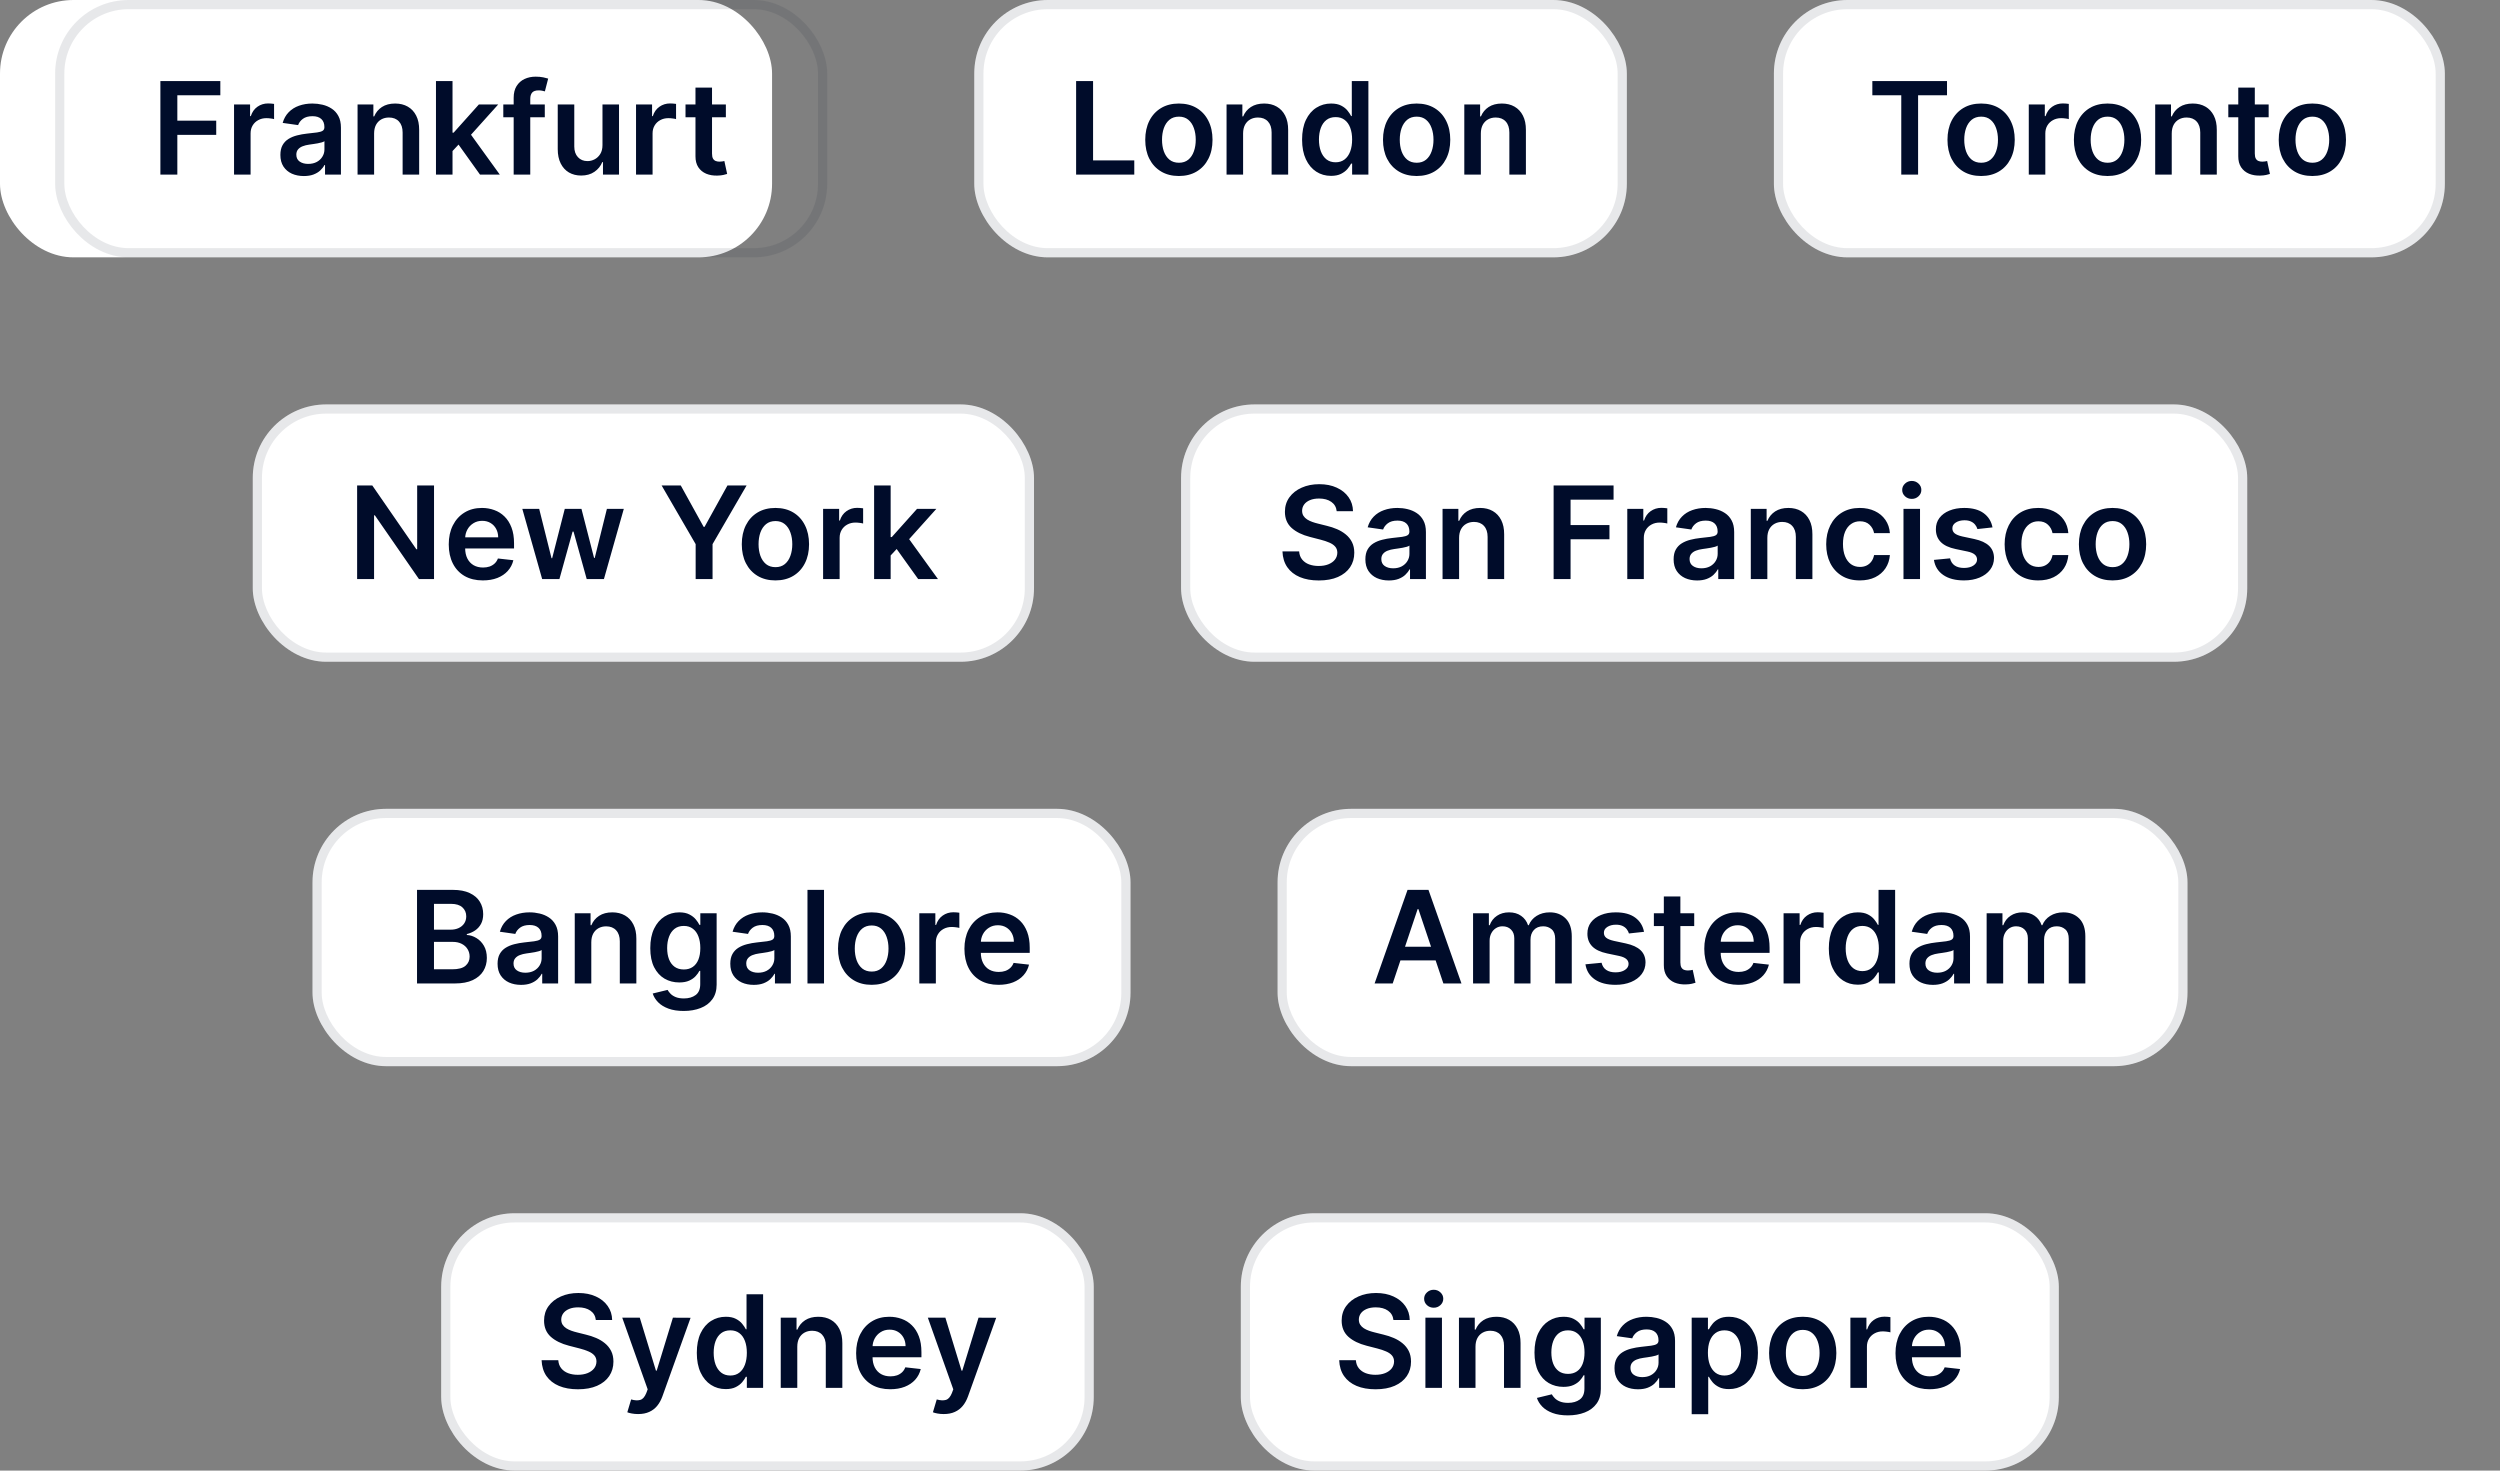 <?xml version="1.0" encoding="utf-8"?>
<svg xmlns="http://www.w3.org/2000/svg" fill="none" height="160" viewBox="0 0 272 160" width="272">
<rect x="0" y="0" width="272" height="160" fill="#808080" stroke="none"/>
<rect fill="white" height="28" rx="8" width="84" x="../other/6-4"/>
<path d="M17.45 19V8.818H23.972V10.364H19.294V13.129H23.525V14.675H19.294V19H17.45ZM25.464 19V11.364H27.209V12.636H27.288C27.428 12.195 27.666 11.856 28.004 11.617C28.346 11.375 28.735 11.254 29.173 11.254C29.272 11.254 29.383 11.259 29.506 11.269C29.632 11.276 29.736 11.287 29.819 11.304V12.96C29.743 12.933 29.622 12.91 29.456 12.89C29.294 12.867 29.136 12.855 28.984 12.855C28.655 12.855 28.361 12.926 28.099 13.069C27.84 13.208 27.636 13.402 27.487 13.651C27.338 13.899 27.264 14.186 27.264 14.511V19H25.464ZM33.062 19.154C32.578 19.154 32.142 19.068 31.754 18.896C31.37 18.72 31.065 18.461 30.839 18.12C30.617 17.779 30.506 17.358 30.506 16.857C30.506 16.426 30.586 16.07 30.745 15.788C30.904 15.507 31.121 15.281 31.396 15.112C31.671 14.943 31.981 14.816 32.326 14.729C32.674 14.64 33.033 14.575 33.405 14.536C33.852 14.489 34.215 14.448 34.493 14.411C34.772 14.371 34.974 14.312 35.1 14.232C35.229 14.149 35.294 14.022 35.294 13.849V13.82C35.294 13.445 35.183 13.155 34.961 12.95C34.739 12.744 34.419 12.641 34.001 12.641C33.56 12.641 33.211 12.738 32.952 12.93C32.697 13.122 32.525 13.349 32.435 13.611L30.755 13.372C30.887 12.908 31.106 12.52 31.411 12.209C31.716 11.894 32.089 11.659 32.53 11.503C32.971 11.344 33.458 11.264 33.991 11.264C34.359 11.264 34.725 11.307 35.09 11.393C35.455 11.48 35.788 11.622 36.089 11.821C36.391 12.017 36.633 12.283 36.815 12.621C37.001 12.96 37.094 13.382 37.094 13.889V19H35.364V17.951H35.304C35.194 18.163 35.04 18.362 34.841 18.548C34.646 18.73 34.399 18.877 34.101 18.99C33.806 19.099 33.459 19.154 33.062 19.154ZM33.529 17.832C33.89 17.832 34.203 17.76 34.469 17.618C34.734 17.472 34.938 17.28 35.08 17.041C35.226 16.803 35.299 16.542 35.299 16.261V15.361C35.242 15.407 35.146 15.45 35.011 15.49C34.878 15.53 34.729 15.565 34.563 15.595C34.397 15.624 34.233 15.651 34.071 15.674C33.908 15.697 33.768 15.717 33.648 15.734C33.38 15.77 33.139 15.83 32.927 15.913C32.715 15.995 32.548 16.111 32.425 16.261C32.303 16.407 32.241 16.595 32.241 16.827C32.241 17.159 32.362 17.409 32.604 17.578C32.846 17.747 33.154 17.832 33.529 17.832ZM40.703 14.526V19H38.903V11.364H40.623V12.661H40.713C40.889 12.234 41.169 11.894 41.553 11.642C41.941 11.39 42.42 11.264 42.99 11.264C43.517 11.264 43.976 11.377 44.367 11.602C44.761 11.828 45.066 12.154 45.282 12.582C45.501 13.009 45.608 13.528 45.605 14.138V19H43.805V14.416C43.805 13.906 43.673 13.506 43.407 13.218C43.146 12.93 42.783 12.786 42.319 12.786C42.004 12.786 41.724 12.855 41.478 12.994C41.237 13.13 41.046 13.327 40.907 13.586C40.771 13.845 40.703 14.158 40.703 14.526ZM49.075 16.604L49.07 14.431H49.358L52.103 11.364H54.206L50.83 15.122H50.457L49.075 16.604ZM47.434 19V8.818H49.234V19H47.434ZM52.227 19L49.741 15.525L50.954 14.257L54.38 19H52.227ZM59.273 11.364V12.756H54.759V11.364H59.273ZM55.887 19V10.643C55.887 10.129 55.993 9.701 56.206 9.36C56.421 9.019 56.709 8.763 57.071 8.594C57.432 8.425 57.833 8.341 58.274 8.341C58.585 8.341 58.862 8.366 59.104 8.415C59.346 8.465 59.525 8.51 59.641 8.55L59.283 9.942C59.207 9.919 59.111 9.895 58.995 9.872C58.879 9.846 58.749 9.832 58.607 9.832C58.272 9.832 58.035 9.914 57.896 10.076C57.76 10.235 57.692 10.464 57.692 10.762V19H55.887ZM65.55 15.788V11.364H67.349V19H65.604V17.643H65.525C65.353 18.07 65.069 18.42 64.675 18.692C64.284 18.963 63.801 19.099 63.228 19.099C62.727 19.099 62.285 18.988 61.901 18.766C61.519 18.541 61.221 18.215 61.006 17.787C60.79 17.356 60.682 16.836 60.682 16.226V11.364H62.482V15.947C62.482 16.431 62.615 16.816 62.88 17.101C63.145 17.386 63.493 17.528 63.924 17.528C64.189 17.528 64.446 17.464 64.695 17.334C64.943 17.205 65.147 17.013 65.306 16.758C65.469 16.499 65.55 16.176 65.55 15.788ZM69.2 19V11.364H70.945V12.636H71.025C71.164 12.195 71.403 11.856 71.741 11.617C72.082 11.375 72.471 11.254 72.909 11.254C73.008 11.254 73.119 11.259 73.242 11.269C73.368 11.276 73.472 11.287 73.555 11.304V12.96C73.479 12.933 73.358 12.91 73.192 12.89C73.03 12.867 72.873 12.855 72.72 12.855C72.392 12.855 72.097 12.926 71.835 13.069C71.576 13.208 71.373 13.402 71.224 13.651C71.074 13.899 71 14.186 71 14.511V19H69.2ZM78.974 11.364V12.756H74.584V11.364H78.974ZM75.668 9.534H77.468V16.703C77.468 16.945 77.504 17.131 77.577 17.26C77.653 17.386 77.753 17.472 77.876 17.518C77.998 17.565 78.134 17.588 78.283 17.588C78.396 17.588 78.499 17.58 78.591 17.563C78.688 17.547 78.76 17.532 78.81 17.518L79.114 18.925C79.017 18.959 78.88 18.995 78.701 19.035C78.525 19.075 78.31 19.098 78.055 19.104C77.604 19.118 77.198 19.05 76.837 18.901C76.475 18.748 76.189 18.513 75.976 18.195C75.768 17.876 75.665 17.479 75.668 17.001V9.534Z" fill="#000C2A"/>
<rect height="27" rx="7.5" stroke="#11192E" stroke-opacity="0.1" width="83" x="6.5" y="0.5"/>
<rect fill="white" height="28" rx="8" width="71" x="106"/>
<path d="M117.081 19V8.818H118.926V17.454H123.41V19H117.081ZM128.263 19.149C127.517 19.149 126.87 18.985 126.324 18.657C125.777 18.329 125.352 17.87 125.051 17.28C124.753 16.69 124.603 16 124.603 15.212C124.603 14.423 124.753 13.732 125.051 13.139C125.352 12.545 125.777 12.085 126.324 11.756C126.87 11.428 127.517 11.264 128.263 11.264C129.008 11.264 129.655 11.428 130.201 11.756C130.748 12.085 131.171 12.545 131.469 13.139C131.771 13.732 131.922 14.423 131.922 15.212C131.922 16 131.771 16.69 131.469 17.28C131.171 17.87 130.748 18.329 130.201 18.657C129.655 18.985 129.008 19.149 128.263 19.149ZM128.272 17.707C128.677 17.707 129.015 17.596 129.287 17.374C129.558 17.149 129.761 16.847 129.893 16.47C130.029 16.092 130.097 15.671 130.097 15.207C130.097 14.739 130.029 14.317 129.893 13.939C129.761 13.558 129.558 13.255 129.287 13.029C129.015 12.804 128.677 12.691 128.272 12.691C127.858 12.691 127.513 12.804 127.238 13.029C126.967 13.255 126.763 13.558 126.627 13.939C126.494 14.317 126.428 14.739 126.428 15.207C126.428 15.671 126.494 16.092 126.627 16.47C126.763 16.847 126.967 17.149 127.238 17.374C127.513 17.596 127.858 17.707 128.272 17.707ZM135.249 14.526V19H133.449V11.364H135.169V12.661H135.259C135.434 12.234 135.715 11.894 136.099 11.642C136.487 11.39 136.966 11.264 137.536 11.264C138.063 11.264 138.522 11.377 138.913 11.602C139.307 11.828 139.612 12.154 139.828 12.582C140.046 13.009 140.154 13.528 140.151 14.138V19H138.351V14.416C138.351 13.906 138.219 13.506 137.953 13.218C137.692 12.93 137.329 12.786 136.865 12.786C136.55 12.786 136.27 12.855 136.024 12.994C135.782 13.13 135.592 13.327 135.453 13.586C135.317 13.845 135.249 14.158 135.249 14.526ZM144.814 19.134C144.214 19.134 143.677 18.98 143.203 18.672C142.729 18.364 142.355 17.916 142.08 17.329C141.805 16.743 141.667 16.03 141.667 15.192C141.667 14.343 141.806 13.627 142.085 13.044C142.367 12.457 142.746 12.015 143.223 11.717C143.701 11.415 144.233 11.264 144.819 11.264C145.267 11.264 145.634 11.34 145.923 11.493C146.211 11.642 146.44 11.823 146.609 12.035C146.778 12.244 146.909 12.441 147.002 12.626H147.076V8.818H148.881V19H147.111V17.797H147.002C146.909 17.983 146.775 18.18 146.599 18.389C146.423 18.594 146.191 18.77 145.903 18.916C145.615 19.061 145.252 19.134 144.814 19.134ZM145.316 17.658C145.697 17.658 146.022 17.555 146.291 17.349C146.559 17.141 146.763 16.851 146.902 16.479C147.041 16.108 147.111 15.676 147.111 15.182C147.111 14.688 147.041 14.259 146.902 13.894C146.766 13.53 146.564 13.246 146.296 13.044C146.031 12.842 145.704 12.741 145.316 12.741C144.915 12.741 144.581 12.845 144.312 13.054C144.044 13.263 143.841 13.551 143.706 13.919C143.57 14.287 143.502 14.708 143.502 15.182C143.502 15.659 143.57 16.085 143.706 16.459C143.845 16.831 144.049 17.124 144.317 17.34C144.589 17.552 144.922 17.658 145.316 17.658ZM154.13 19.149C153.384 19.149 152.738 18.985 152.191 18.657C151.644 18.329 151.22 17.87 150.918 17.28C150.62 16.69 150.471 16 150.471 15.212C150.471 14.423 150.62 13.732 150.918 13.139C151.22 12.545 151.644 12.085 152.191 11.756C152.738 11.428 153.384 11.264 154.13 11.264C154.875 11.264 155.522 11.428 156.069 11.756C156.616 12.085 157.038 12.545 157.336 13.139C157.638 13.732 157.789 14.423 157.789 15.212C157.789 16 157.638 16.69 157.336 17.28C157.038 17.87 156.616 18.329 156.069 18.657C155.522 18.985 154.875 19.149 154.13 19.149ZM154.14 17.707C154.544 17.707 154.882 17.596 155.154 17.374C155.426 17.149 155.628 16.847 155.76 16.47C155.896 16.092 155.964 15.671 155.964 15.207C155.964 14.739 155.896 14.317 155.76 13.939C155.628 13.558 155.426 13.255 155.154 13.029C154.882 12.804 154.544 12.691 154.14 12.691C153.725 12.691 153.381 12.804 153.106 13.029C152.834 13.255 152.63 13.558 152.494 13.939C152.361 14.317 152.295 14.739 152.295 15.207C152.295 15.671 152.361 16.092 152.494 16.47C152.63 16.847 152.834 17.149 153.106 17.374C153.381 17.596 153.725 17.707 154.14 17.707ZM161.116 14.526V19H159.316V11.364H161.036V12.661H161.126C161.302 12.234 161.582 11.894 161.966 11.642C162.354 11.39 162.833 11.264 163.403 11.264C163.93 11.264 164.389 11.377 164.78 11.602C165.175 11.828 165.479 12.154 165.695 12.582C165.914 13.009 166.021 13.528 166.018 14.138V19H164.218V14.416C164.218 13.906 164.086 13.506 163.821 13.218C163.559 12.93 163.196 12.786 162.732 12.786C162.417 12.786 162.137 12.855 161.892 12.994C161.65 13.13 161.459 13.327 161.32 13.586C161.184 13.845 161.116 14.158 161.116 14.526Z" fill="#000C2A"/>
<rect height="27" rx="7.5" stroke="#11192E" stroke-opacity="0.1" width="70" x="106.5" y="0.5"/>
<rect fill="white" height="28" rx="8" width="73" x="193"/>
<path d="M203.711 10.364V8.818H211.835V10.364H208.688V19H206.858V10.364H203.711ZM215.545 19.149C214.799 19.149 214.153 18.985 213.606 18.657C213.059 18.329 212.635 17.87 212.333 17.28C212.035 16.69 211.886 16 211.886 15.212C211.886 14.423 212.035 13.732 212.333 13.139C212.635 12.545 213.059 12.085 213.606 11.756C214.153 11.428 214.799 11.264 215.545 11.264C216.29 11.264 216.937 11.428 217.484 11.756C218.031 12.085 218.453 12.545 218.751 13.139C219.053 13.732 219.204 14.423 219.204 15.212C219.204 16 219.053 16.69 218.751 17.28C218.453 17.87 218.031 18.329 217.484 18.657C216.937 18.985 216.29 19.149 215.545 19.149ZM215.555 17.707C215.959 17.707 216.297 17.596 216.569 17.374C216.841 17.149 217.043 16.847 217.175 16.47C217.311 16.092 217.379 15.671 217.379 15.207C217.379 14.739 217.311 14.317 217.175 13.939C217.043 13.558 216.841 13.255 216.569 13.029C216.297 12.804 215.959 12.691 215.555 12.691C215.14 12.691 214.796 12.804 214.521 13.029C214.249 13.255 214.045 13.558 213.909 13.939C213.777 14.317 213.71 14.739 213.71 15.207C213.71 15.671 213.777 16.092 213.909 16.47C214.045 16.847 214.249 17.149 214.521 17.374C214.796 17.596 215.14 17.707 215.555 17.707ZM220.731 19V11.364H222.476V12.636H222.556C222.695 12.195 222.934 11.856 223.272 11.617C223.613 11.375 224.003 11.254 224.44 11.254C224.54 11.254 224.651 11.259 224.773 11.269C224.899 11.276 225.004 11.287 225.086 11.304V12.96C225.01 12.933 224.889 12.91 224.724 12.89C224.561 12.867 224.404 12.855 224.251 12.855C223.923 12.855 223.628 12.926 223.366 13.069C223.108 13.208 222.904 13.402 222.755 13.651C222.606 13.899 222.531 14.186 222.531 14.511V19H220.731ZM229.299 19.149C228.553 19.149 227.907 18.985 227.36 18.657C226.813 18.329 226.389 17.87 226.087 17.28C225.789 16.69 225.64 16 225.64 15.212C225.64 14.423 225.789 13.732 226.087 13.139C226.389 12.545 226.813 12.085 227.36 11.756C227.907 11.428 228.553 11.264 229.299 11.264C230.044 11.264 230.691 11.428 231.238 11.756C231.784 12.085 232.207 12.545 232.505 13.139C232.807 13.732 232.958 14.423 232.958 15.212C232.958 16 232.807 16.69 232.505 17.28C232.207 17.87 231.784 18.329 231.238 18.657C230.691 18.985 230.044 19.149 229.299 19.149ZM229.309 17.707C229.713 17.707 230.051 17.596 230.323 17.374C230.595 17.149 230.797 16.847 230.929 16.47C231.065 16.092 231.133 15.671 231.133 15.207C231.133 14.739 231.065 14.317 230.929 13.939C230.797 13.558 230.595 13.255 230.323 13.029C230.051 12.804 229.713 12.691 229.309 12.691C228.894 12.691 228.55 12.804 228.275 13.029C228.003 13.255 227.799 13.558 227.663 13.939C227.53 14.317 227.464 14.739 227.464 15.207C227.464 15.671 227.53 16.092 227.663 16.47C227.799 16.847 228.003 17.149 228.275 17.374C228.55 17.596 228.894 17.707 229.309 17.707ZM236.285 14.526V19H234.485V11.364H236.205V12.661H236.295C236.471 12.234 236.751 11.894 237.135 11.642C237.523 11.39 238.002 11.264 238.572 11.264C239.099 11.264 239.558 11.377 239.949 11.602C240.343 11.828 240.648 12.154 240.864 12.582C241.083 13.009 241.19 13.528 241.187 14.138V19H239.387V14.416C239.387 13.906 239.255 13.506 238.99 13.218C238.728 12.93 238.365 12.786 237.901 12.786C237.586 12.786 237.306 12.855 237.061 12.994C236.819 13.13 236.628 13.327 236.489 13.586C236.353 13.845 236.285 14.158 236.285 14.526ZM246.83 11.364V12.756H242.44V11.364H246.83ZM243.524 9.534H245.323V16.703C245.323 16.945 245.36 17.131 245.433 17.26C245.509 17.386 245.608 17.472 245.731 17.518C245.854 17.565 245.99 17.588 246.139 17.588C246.251 17.588 246.354 17.58 246.447 17.563C246.543 17.547 246.616 17.532 246.666 17.518L246.969 18.925C246.873 18.959 246.735 18.995 246.556 19.035C246.381 19.075 246.165 19.098 245.91 19.104C245.459 19.118 245.053 19.05 244.692 18.901C244.331 18.748 244.044 18.513 243.832 18.195C243.623 17.876 243.52 17.479 243.524 17.001V9.534ZM251.584 19.149C250.838 19.149 250.192 18.985 249.645 18.657C249.098 18.329 248.674 17.87 248.372 17.28C248.074 16.69 247.925 16 247.925 15.212C247.925 14.423 248.074 13.732 248.372 13.139C248.674 12.545 249.098 12.085 249.645 11.756C250.192 11.428 250.838 11.264 251.584 11.264C252.33 11.264 252.976 11.428 253.523 11.756C254.07 12.085 254.492 12.545 254.79 13.139C255.092 13.732 255.243 14.423 255.243 15.212C255.243 16 255.092 16.69 254.79 17.28C254.492 17.87 254.07 18.329 253.523 18.657C252.976 18.985 252.33 19.149 251.584 19.149ZM251.594 17.707C251.998 17.707 252.336 17.596 252.608 17.374C252.88 17.149 253.082 16.847 253.214 16.47C253.35 16.092 253.418 15.671 253.418 15.207C253.418 14.739 253.35 14.317 253.214 13.939C253.082 13.558 252.88 13.255 252.608 13.029C252.336 12.804 251.998 12.691 251.594 12.691C251.179 12.691 250.835 12.804 250.56 13.029C250.288 13.255 250.084 13.558 249.948 13.939C249.816 14.317 249.749 14.739 249.749 15.207C249.749 15.671 249.816 16.092 249.948 16.47C250.084 16.847 250.288 17.149 250.56 17.374C250.835 17.596 251.179 17.707 251.594 17.707Z" fill="#000C2A"/>
<rect height="27" rx="7.5" stroke="#11192E" stroke-opacity="0.1" width="72" x="193.5" y="0.5"/>
<rect fill="white" height="28" rx="8" width="85" x="27.5" y="44"/>
<path d="M47.222 52.818V63H45.581L40.784 56.065H40.699V63H38.855V52.818H40.505L45.298 59.758H45.388V52.818H47.222ZM52.533 63.149C51.767 63.149 51.106 62.99 50.549 62.672C49.996 62.35 49.57 61.896 49.272 61.31C48.973 60.72 48.824 60.025 48.824 59.227C48.824 58.441 48.973 57.752 49.272 57.158C49.573 56.562 49.994 56.098 50.534 55.766C51.075 55.432 51.709 55.264 52.438 55.264C52.909 55.264 53.353 55.34 53.771 55.493C54.192 55.642 54.563 55.874 54.885 56.189C55.209 56.504 55.465 56.905 55.65 57.392C55.836 57.876 55.928 58.453 55.928 59.122V59.674H49.669V58.461H54.203C54.2 58.116 54.126 57.81 53.98 57.541C53.834 57.269 53.63 57.056 53.368 56.9C53.11 56.744 52.808 56.666 52.463 56.666C52.095 56.666 51.772 56.756 51.494 56.935C51.215 57.11 50.998 57.342 50.843 57.631C50.69 57.916 50.612 58.229 50.609 58.57V59.629C50.609 60.073 50.69 60.455 50.852 60.773C51.015 61.088 51.242 61.33 51.534 61.499C51.825 61.664 52.167 61.747 52.558 61.747C52.82 61.747 53.057 61.711 53.269 61.638C53.481 61.562 53.665 61.45 53.821 61.305C53.976 61.159 54.094 60.978 54.174 60.763L55.854 60.952C55.748 61.396 55.546 61.784 55.247 62.115C54.952 62.443 54.575 62.698 54.114 62.881C53.653 63.06 53.126 63.149 52.533 63.149ZM58.986 63L56.828 55.364H58.663L60.005 60.733H60.075L61.447 55.364H63.262L64.634 60.703H64.708L66.031 55.364H67.87L65.708 63H63.833L62.401 57.84H62.297L60.865 63H58.986ZM71.983 52.818H74.066L76.557 57.322H76.656L79.147 52.818H81.23L77.526 59.202V63H75.687V59.202L71.983 52.818ZM84.366 63.149C83.62 63.149 82.974 62.985 82.427 62.657C81.88 62.329 81.456 61.87 81.154 61.28C80.856 60.69 80.707 60.001 80.707 59.212C80.707 58.423 80.856 57.732 81.154 57.139C81.456 56.545 81.88 56.084 82.427 55.756C82.974 55.428 83.62 55.264 84.366 55.264C85.112 55.264 85.758 55.428 86.305 55.756C86.852 56.084 87.274 56.545 87.573 57.139C87.874 57.732 88.025 58.423 88.025 59.212C88.025 60.001 87.874 60.69 87.573 61.28C87.274 61.87 86.852 62.329 86.305 62.657C85.758 62.985 85.112 63.149 84.366 63.149ZM84.376 61.707C84.78 61.707 85.118 61.596 85.39 61.374C85.662 61.149 85.864 60.847 85.997 60.469C86.133 60.092 86.201 59.671 86.201 59.207C86.201 58.739 86.133 58.317 85.997 57.939C85.864 57.558 85.662 57.255 85.39 57.029C85.118 56.804 84.78 56.691 84.376 56.691C83.962 56.691 83.617 56.804 83.342 57.029C83.07 57.255 82.866 57.558 82.73 57.939C82.598 58.317 82.531 58.739 82.531 59.207C82.531 59.671 82.598 60.092 82.73 60.469C82.866 60.847 83.07 61.149 83.342 61.374C83.617 61.596 83.962 61.707 84.376 61.707ZM89.553 63V55.364H91.298V56.636H91.377C91.516 56.196 91.755 55.856 92.093 55.617C92.434 55.375 92.824 55.254 93.261 55.254C93.361 55.254 93.472 55.259 93.594 55.269C93.721 55.276 93.825 55.287 93.908 55.304V56.959C93.832 56.933 93.711 56.91 93.545 56.89C93.382 56.867 93.225 56.855 93.073 56.855C92.744 56.855 92.449 56.926 92.188 57.069C91.929 57.208 91.725 57.402 91.576 57.651C91.427 57.899 91.352 58.186 91.352 58.511V63H89.553ZM96.744 60.604L96.739 58.431H97.027L99.772 55.364H101.875L98.499 59.122H98.126L96.744 60.604ZM95.103 63V52.818H96.903V63H95.103ZM99.896 63L97.41 59.525L98.623 58.257L102.049 63H99.896Z" fill="#000C2A"/>
<rect height="27" rx="7.5" stroke="#11192E" stroke-opacity="0.1" width="84" x="28" y="44.5"/>
<rect fill="white" height="28" rx="8" width="116" x="128.5" y="44"/>
<path d="M145.432 55.617C145.386 55.183 145.19 54.845 144.846 54.603C144.504 54.361 144.06 54.24 143.513 54.24C143.129 54.24 142.799 54.298 142.524 54.414C142.249 54.53 142.038 54.688 141.892 54.886C141.747 55.085 141.672 55.312 141.669 55.568C141.669 55.78 141.717 55.964 141.813 56.119C141.912 56.275 142.047 56.408 142.216 56.517C142.385 56.623 142.572 56.713 142.777 56.785C142.983 56.858 143.19 56.92 143.399 56.969L144.353 57.208C144.738 57.298 145.107 57.419 145.462 57.571C145.82 57.724 146.14 57.916 146.422 58.148C146.707 58.38 146.932 58.66 147.098 58.988C147.263 59.316 147.346 59.7 147.346 60.141C147.346 60.738 147.194 61.263 146.889 61.717C146.584 62.168 146.143 62.521 145.566 62.776C144.993 63.028 144.299 63.154 143.483 63.154C142.691 63.154 142.003 63.032 141.42 62.786C140.84 62.541 140.386 62.183 140.058 61.712C139.733 61.242 139.557 60.668 139.531 59.992H141.346C141.372 60.347 141.481 60.642 141.674 60.877C141.866 61.112 142.116 61.288 142.424 61.404C142.736 61.52 143.084 61.578 143.468 61.578C143.869 61.578 144.221 61.519 144.522 61.399C144.827 61.276 145.066 61.108 145.238 60.892C145.411 60.673 145.498 60.418 145.502 60.126C145.498 59.861 145.421 59.642 145.268 59.47C145.116 59.294 144.902 59.149 144.627 59.033C144.355 58.913 144.037 58.807 143.672 58.715L142.514 58.416C141.675 58.201 141.012 57.874 140.525 57.437C140.041 56.996 139.799 56.411 139.799 55.682C139.799 55.082 139.962 54.557 140.287 54.106C140.615 53.655 141.06 53.305 141.624 53.057C142.187 52.805 142.825 52.679 143.538 52.679C144.261 52.679 144.894 52.805 145.437 53.057C145.984 53.305 146.413 53.652 146.725 54.096C147.036 54.537 147.197 55.044 147.207 55.617H145.432ZM151.108 63.154C150.625 63.154 150.189 63.068 149.801 62.896C149.416 62.72 149.112 62.461 148.886 62.12C148.664 61.779 148.553 61.358 148.553 60.857C148.553 60.426 148.633 60.07 148.792 59.788C148.951 59.507 149.168 59.281 149.443 59.112C149.718 58.943 150.028 58.816 150.373 58.729C150.721 58.64 151.08 58.575 151.452 58.535C151.899 58.489 152.262 58.448 152.54 58.411C152.819 58.371 153.021 58.312 153.147 58.232C153.276 58.149 153.341 58.022 153.341 57.849V57.82C153.341 57.445 153.23 57.155 153.008 56.95C152.786 56.744 152.466 56.641 152.048 56.641C151.607 56.641 151.258 56.737 150.999 56.93C150.744 57.122 150.572 57.349 150.482 57.611L148.802 57.372C148.934 56.908 149.153 56.52 149.458 56.209C149.763 55.894 150.136 55.659 150.577 55.503C151.017 55.344 151.505 55.264 152.038 55.264C152.406 55.264 152.772 55.307 153.137 55.394C153.501 55.48 153.835 55.622 154.136 55.821C154.438 56.017 154.68 56.283 154.862 56.621C155.048 56.959 155.14 57.382 155.14 57.889V63H153.41V61.951H153.351C153.241 62.163 153.087 62.362 152.888 62.548C152.693 62.73 152.446 62.877 152.148 62.99C151.853 63.099 151.506 63.154 151.108 63.154ZM151.576 61.832C151.937 61.832 152.25 61.76 152.515 61.618C152.781 61.472 152.984 61.28 153.127 61.041C153.273 60.803 153.346 60.542 153.346 60.261V59.361C153.289 59.407 153.193 59.45 153.057 59.49C152.925 59.53 152.776 59.565 152.61 59.594C152.444 59.624 152.28 59.651 152.118 59.674C151.955 59.697 151.814 59.717 151.695 59.734C151.427 59.77 151.186 59.83 150.974 59.913C150.762 59.995 150.595 60.111 150.472 60.261C150.349 60.407 150.288 60.595 150.288 60.827C150.288 61.159 150.409 61.409 150.651 61.578C150.893 61.747 151.201 61.832 151.576 61.832ZM158.75 58.526V63H156.95V55.364H158.67V56.661H158.76C158.935 56.234 159.215 55.894 159.6 55.642C159.988 55.39 160.467 55.264 161.037 55.264C161.564 55.264 162.023 55.377 162.414 55.602C162.808 55.828 163.113 56.154 163.329 56.582C163.547 57.009 163.655 57.528 163.652 58.138V63H161.852V58.416C161.852 57.906 161.72 57.506 161.454 57.218C161.193 56.93 160.83 56.785 160.366 56.785C160.051 56.785 159.771 56.855 159.525 56.994C159.283 57.13 159.093 57.327 158.954 57.586C158.818 57.844 158.75 58.158 158.75 58.526ZM169.034 63V52.818H175.556V54.364H170.878V57.129H175.109V58.675H170.878V63H169.034ZM177.048 63V55.364H178.793V56.636H178.872C179.012 56.196 179.25 55.856 179.588 55.617C179.93 55.375 180.319 55.254 180.757 55.254C180.856 55.254 180.967 55.259 181.09 55.269C181.216 55.276 181.32 55.287 181.403 55.304V56.959C181.327 56.933 181.206 56.91 181.04 56.89C180.878 56.867 180.72 56.855 180.568 56.855C180.24 56.855 179.945 56.926 179.683 57.069C179.424 57.208 179.22 57.402 179.071 57.651C178.922 57.899 178.847 58.186 178.847 58.511V63H177.048ZM184.646 63.154C184.162 63.154 183.726 63.068 183.338 62.896C182.954 62.72 182.649 62.461 182.423 62.12C182.201 61.779 182.09 61.358 182.09 60.857C182.09 60.426 182.17 60.07 182.329 59.788C182.488 59.507 182.705 59.281 182.98 59.112C183.255 58.943 183.565 58.816 183.91 58.729C184.258 58.64 184.617 58.575 184.989 58.535C185.436 58.489 185.799 58.448 186.077 58.411C186.356 58.371 186.558 58.312 186.684 58.232C186.813 58.149 186.878 58.022 186.878 57.849V57.82C186.878 57.445 186.767 57.155 186.545 56.95C186.323 56.744 186.003 56.641 185.585 56.641C185.144 56.641 184.795 56.737 184.536 56.93C184.281 57.122 184.109 57.349 184.019 57.611L182.339 57.372C182.471 56.908 182.69 56.52 182.995 56.209C183.3 55.894 183.673 55.659 184.114 55.503C184.554 55.344 185.042 55.264 185.575 55.264C185.943 55.264 186.309 55.307 186.674 55.394C187.039 55.48 187.372 55.622 187.673 55.821C187.975 56.017 188.217 56.283 188.399 56.621C188.585 56.959 188.678 57.382 188.678 57.889V63H186.947V61.951H186.888C186.778 62.163 186.624 62.362 186.425 62.548C186.23 62.73 185.983 62.877 185.685 62.99C185.39 63.099 185.043 63.154 184.646 63.154ZM185.113 61.832C185.474 61.832 185.787 61.76 186.053 61.618C186.318 61.472 186.522 61.28 186.664 61.041C186.81 60.803 186.883 60.542 186.883 60.261V59.361C186.826 59.407 186.73 59.45 186.594 59.49C186.462 59.53 186.313 59.565 186.147 59.594C185.981 59.624 185.817 59.651 185.655 59.674C185.492 59.697 185.352 59.717 185.232 59.734C184.964 59.77 184.723 59.83 184.511 59.913C184.299 59.995 184.132 60.111 184.009 60.261C183.887 60.407 183.825 60.595 183.825 60.827C183.825 61.159 183.946 61.409 184.188 61.578C184.43 61.747 184.738 61.832 185.113 61.832ZM192.287 58.526V63H190.487V55.364H192.207V56.661H192.297C192.473 56.234 192.753 55.894 193.137 55.642C193.525 55.39 194.004 55.264 194.574 55.264C195.101 55.264 195.56 55.377 195.951 55.602C196.345 55.828 196.65 56.154 196.866 56.582C197.085 57.009 197.192 57.528 197.189 58.138V63H195.389V58.416C195.389 57.906 195.257 57.506 194.991 57.218C194.73 56.93 194.367 56.785 193.903 56.785C193.588 56.785 193.308 56.855 193.062 56.994C192.821 57.13 192.63 57.327 192.491 57.586C192.355 57.844 192.287 58.158 192.287 58.526ZM202.349 63.149C201.587 63.149 200.933 62.982 200.386 62.647C199.842 62.312 199.423 61.85 199.128 61.26C198.836 60.667 198.69 59.984 198.69 59.212C198.69 58.436 198.839 57.752 199.138 57.158C199.436 56.562 199.857 56.098 200.401 55.766C200.947 55.432 201.594 55.264 202.339 55.264C202.959 55.264 203.508 55.379 203.985 55.607C204.466 55.833 204.848 56.153 205.134 56.567C205.419 56.978 205.581 57.458 205.621 58.008H203.901C203.831 57.641 203.665 57.334 203.403 57.089C203.145 56.84 202.799 56.716 202.364 56.716C201.996 56.716 201.673 56.815 201.395 57.014C201.116 57.21 200.899 57.492 200.744 57.859C200.591 58.227 200.515 58.668 200.515 59.182C200.515 59.702 200.591 60.15 200.744 60.524C200.896 60.895 201.11 61.182 201.385 61.384C201.663 61.583 201.99 61.682 202.364 61.682C202.629 61.682 202.866 61.633 203.075 61.533C203.287 61.431 203.465 61.283 203.607 61.091C203.75 60.899 203.848 60.665 203.901 60.39H205.621C205.578 60.93 205.419 61.409 205.143 61.827C204.868 62.241 204.494 62.566 204.02 62.801C203.546 63.033 202.989 63.149 202.349 63.149ZM207.099 63V55.364H208.898V63H207.099ZM208.003 54.28C207.715 54.28 207.468 54.185 207.263 53.996C207.06 53.804 206.959 53.574 206.959 53.305C206.959 53.034 207.062 52.803 207.268 52.614C207.473 52.422 207.718 52.326 208.003 52.326C208.288 52.326 208.532 52.422 208.734 52.614C208.94 52.803 209.042 53.034 209.042 53.305C209.042 53.574 208.94 53.804 208.734 53.996C208.532 54.185 208.288 54.28 208.003 54.28ZM216.784 57.382L215.144 57.561C215.097 57.395 215.016 57.24 214.9 57.094C214.788 56.948 214.635 56.83 214.443 56.741C214.251 56.651 214.015 56.606 213.737 56.606C213.362 56.606 213.047 56.688 212.792 56.85C212.54 57.013 212.416 57.223 212.419 57.481C212.416 57.704 212.497 57.884 212.663 58.023C212.832 58.163 213.11 58.277 213.498 58.367L214.801 58.645C215.523 58.801 216.06 59.048 216.412 59.386C216.766 59.724 216.945 60.166 216.949 60.713C216.945 61.194 216.804 61.618 216.526 61.986C216.251 62.35 215.868 62.635 215.377 62.841C214.887 63.046 214.324 63.149 213.687 63.149C212.752 63.149 212 62.954 211.43 62.562C210.86 62.168 210.52 61.62 210.411 60.917L212.166 60.748C212.245 61.093 212.414 61.353 212.673 61.528C212.931 61.704 213.268 61.792 213.682 61.792C214.11 61.792 214.453 61.704 214.711 61.528C214.973 61.353 215.104 61.136 215.104 60.877C215.104 60.658 215.02 60.478 214.85 60.335C214.685 60.193 214.426 60.083 214.075 60.007L212.772 59.734C212.04 59.581 211.498 59.324 211.147 58.963C210.795 58.599 210.621 58.138 210.625 57.581C210.621 57.11 210.749 56.703 211.007 56.358C211.269 56.01 211.632 55.742 212.096 55.553C212.564 55.36 213.102 55.264 213.712 55.264C214.607 55.264 215.311 55.455 215.825 55.836C216.342 56.217 216.662 56.733 216.784 57.382ZM221.763 63.149C221.001 63.149 220.347 62.982 219.8 62.647C219.256 62.312 218.837 61.85 218.542 61.26C218.25 60.667 218.104 59.984 218.104 59.212C218.104 58.436 218.254 57.752 218.552 57.158C218.85 56.562 219.271 56.098 219.815 55.766C220.362 55.432 221.008 55.264 221.754 55.264C222.373 55.264 222.922 55.379 223.399 55.607C223.88 55.833 224.263 56.153 224.548 56.567C224.833 56.978 224.995 57.458 225.035 58.008H223.315C223.245 57.641 223.079 57.334 222.817 57.089C222.559 56.84 222.213 56.716 221.778 56.716C221.411 56.716 221.087 56.815 220.809 57.014C220.531 57.21 220.313 57.492 220.158 57.859C220.005 58.227 219.929 58.668 219.929 59.182C219.929 59.702 220.005 60.15 220.158 60.524C220.31 60.895 220.524 61.182 220.799 61.384C221.077 61.583 221.404 61.682 221.778 61.682C222.044 61.682 222.281 61.633 222.489 61.533C222.701 61.431 222.879 61.283 223.021 61.091C223.164 60.899 223.262 60.665 223.315 60.39H225.035C224.992 60.93 224.833 61.409 224.558 61.827C224.282 62.241 223.908 62.566 223.434 62.801C222.96 63.033 222.403 63.149 221.763 63.149ZM229.844 63.149C229.098 63.149 228.452 62.985 227.905 62.657C227.358 62.329 226.934 61.87 226.632 61.28C226.334 60.69 226.184 60.001 226.184 59.212C226.184 58.423 226.334 57.732 226.632 57.139C226.934 56.545 227.358 56.084 227.905 55.756C228.452 55.428 229.098 55.264 229.844 55.264C230.589 55.264 231.236 55.428 231.782 55.756C232.329 56.084 232.752 56.545 233.05 57.139C233.352 57.732 233.503 58.423 233.503 59.212C233.503 60.001 233.352 60.69 233.05 61.28C232.752 61.87 232.329 62.329 231.782 62.657C231.236 62.985 230.589 63.149 229.844 63.149ZM229.854 61.707C230.258 61.707 230.596 61.596 230.868 61.374C231.14 61.149 231.342 60.847 231.474 60.469C231.61 60.092 231.678 59.671 231.678 59.207C231.678 58.739 231.61 58.317 231.474 57.939C231.342 57.558 231.14 57.255 230.868 57.029C230.596 56.804 230.258 56.691 229.854 56.691C229.439 56.691 229.095 56.804 228.819 57.029C228.548 57.255 228.344 57.558 228.208 57.939C228.075 58.317 228.009 58.739 228.009 59.207C228.009 59.671 228.075 60.092 228.208 60.469C228.344 60.847 228.548 61.149 228.819 61.374C229.095 61.596 229.439 61.707 229.854 61.707Z" fill="#000C2A"/>
<rect height="27" rx="7.5" stroke="#11192E" stroke-opacity="0.1" width="115" x="129" y="44.5"/>
<rect fill="white" height="28" rx="8" width="89" x="34" y="88"/>
<path d="M45.372 107V96.818H49.27C50.006 96.818 50.617 96.934 51.105 97.166C51.595 97.395 51.961 97.708 52.203 98.106C52.449 98.504 52.571 98.954 52.571 99.458C52.571 99.872 52.492 100.227 52.333 100.522C52.174 100.814 51.96 101.051 51.691 101.233C51.423 101.415 51.123 101.546 50.791 101.626V101.725C51.153 101.745 51.499 101.856 51.831 102.058C52.165 102.257 52.439 102.539 52.651 102.903C52.863 103.268 52.969 103.709 52.969 104.226C52.969 104.753 52.841 105.227 52.586 105.648C52.331 106.065 51.947 106.395 51.433 106.637C50.919 106.879 50.273 107 49.494 107H45.372ZM47.217 105.459H49.201C49.87 105.459 50.352 105.331 50.647 105.076C50.946 104.817 51.095 104.486 51.095 104.082C51.095 103.78 51.02 103.508 50.871 103.266C50.722 103.021 50.51 102.829 50.235 102.69C49.959 102.547 49.631 102.476 49.25 102.476H47.217V105.459ZM47.217 101.148H49.041C49.36 101.148 49.646 101.09 49.901 100.974C50.157 100.855 50.357 100.688 50.503 100.472C50.652 100.254 50.727 99.995 50.727 99.697C50.727 99.302 50.588 98.978 50.309 98.722C50.034 98.467 49.625 98.34 49.081 98.34H47.217V101.148ZM56.691 107.154C56.208 107.154 55.772 107.068 55.384 106.896C54.999 106.72 54.695 106.461 54.469 106.12C54.247 105.779 54.136 105.358 54.136 104.857C54.136 104.426 54.216 104.07 54.375 103.788C54.534 103.507 54.751 103.281 55.026 103.112C55.301 102.943 55.611 102.816 55.956 102.729C56.304 102.64 56.663 102.575 57.035 102.536C57.482 102.489 57.845 102.448 58.123 102.411C58.402 102.371 58.604 102.312 58.73 102.232C58.859 102.149 58.924 102.022 58.924 101.849V101.82C58.924 101.445 58.813 101.155 58.591 100.95C58.369 100.744 58.049 100.641 57.631 100.641C57.19 100.641 56.841 100.737 56.582 100.93C56.327 101.122 56.155 101.349 56.065 101.611L54.385 101.372C54.517 100.908 54.736 100.52 55.041 100.209C55.346 99.894 55.719 99.659 56.16 99.503C56.6 99.344 57.088 99.264 57.621 99.264C57.989 99.264 58.355 99.307 58.72 99.394C59.084 99.48 59.418 99.622 59.719 99.821C60.021 100.017 60.263 100.283 60.445 100.621C60.631 100.96 60.724 101.382 60.724 101.889V107H58.993V105.951H58.934C58.824 106.163 58.67 106.362 58.471 106.548C58.276 106.73 58.029 106.877 57.731 106.99C57.436 107.099 57.089 107.154 56.691 107.154ZM57.159 105.832C57.52 105.832 57.833 105.76 58.099 105.618C58.364 105.472 58.567 105.28 58.71 105.041C58.856 104.803 58.929 104.542 58.929 104.261V103.361C58.872 103.407 58.776 103.45 58.64 103.49C58.508 103.53 58.359 103.565 58.193 103.594C58.027 103.624 57.863 103.651 57.701 103.674C57.538 103.697 57.398 103.717 57.278 103.734C57.01 103.77 56.769 103.83 56.557 103.913C56.345 103.996 56.178 104.112 56.055 104.261C55.932 104.406 55.871 104.595 55.871 104.827C55.871 105.159 55.992 105.409 56.234 105.578C56.476 105.747 56.784 105.832 57.159 105.832ZM64.333 102.526V107H62.533V99.364H64.253V100.661H64.343C64.518 100.234 64.799 99.894 65.183 99.642C65.571 99.39 66.05 99.264 66.62 99.264C67.147 99.264 67.606 99.377 67.997 99.602C68.391 99.828 68.696 100.154 68.912 100.582C69.13 101.009 69.238 101.528 69.235 102.138V107H67.435V102.416C67.435 101.906 67.302 101.506 67.037 101.218C66.775 100.93 66.413 100.786 65.949 100.786C65.634 100.786 65.354 100.855 65.108 100.994C64.866 101.13 64.676 101.327 64.537 101.586C64.401 101.844 64.333 102.158 64.333 102.526ZM74.385 109.993C73.739 109.993 73.184 109.907 72.72 109.734C72.256 109.562 71.883 109.332 71.601 109.043C71.32 108.755 71.124 108.438 71.015 108.094L72.635 107.701C72.708 107.837 72.814 107.976 72.954 108.119C73.093 108.264 73.28 108.385 73.515 108.482C73.754 108.581 74.054 108.631 74.415 108.631C74.926 108.631 75.348 108.508 75.683 108.263C76.018 108.018 76.185 107.621 76.185 107.075V105.628H76.096C76.003 105.813 75.867 106.004 75.688 106.2C75.512 106.395 75.279 106.559 74.987 106.692C74.699 106.824 74.336 106.891 73.898 106.891C73.311 106.891 72.78 106.753 72.302 106.478C71.828 106.2 71.451 105.785 71.169 105.235C70.89 104.682 70.751 103.989 70.751 103.157C70.751 102.318 70.89 101.611 71.169 101.034C71.451 100.454 71.83 100.015 72.307 99.717C72.784 99.415 73.317 99.264 73.903 99.264C74.351 99.264 74.719 99.34 75.007 99.493C75.299 99.642 75.531 99.823 75.703 100.035C75.875 100.244 76.006 100.441 76.096 100.626H76.195V99.364H77.97V107.124C77.97 107.764 77.814 108.296 77.503 108.72C77.191 109.148 76.765 109.466 76.225 109.675C75.685 109.887 75.072 109.993 74.385 109.993ZM74.4 105.479C74.781 105.479 75.106 105.386 75.375 105.2C75.643 105.015 75.847 104.748 75.986 104.4C76.125 104.052 76.195 103.634 76.195 103.147C76.195 102.666 76.125 102.246 75.986 101.884C75.85 101.523 75.648 101.243 75.38 101.044C75.115 100.842 74.788 100.741 74.4 100.741C73.999 100.741 73.665 100.845 73.396 101.054C73.128 101.263 72.925 101.549 72.79 101.914C72.654 102.275 72.586 102.686 72.586 103.147C72.586 103.614 72.654 104.024 72.79 104.375C72.929 104.723 73.132 104.995 73.401 105.19C73.673 105.383 74.006 105.479 74.4 105.479ZM82.012 107.154C81.528 107.154 81.092 107.068 80.704 106.896C80.32 106.72 80.015 106.461 79.79 106.12C79.567 105.779 79.456 105.358 79.456 104.857C79.456 104.426 79.536 104.07 79.695 103.788C79.854 103.507 80.071 103.281 80.346 103.112C80.621 102.943 80.931 102.816 81.276 102.729C81.624 102.64 81.984 102.575 82.355 102.536C82.802 102.489 83.165 102.448 83.444 102.411C83.722 102.371 83.924 102.312 84.05 102.232C84.179 102.149 84.244 102.022 84.244 101.849V101.82C84.244 101.445 84.133 101.155 83.911 100.95C83.689 100.744 83.369 100.641 82.951 100.641C82.511 100.641 82.161 100.737 81.902 100.93C81.647 101.122 81.475 101.349 81.385 101.611L79.705 101.372C79.838 100.908 80.056 100.52 80.361 100.209C80.666 99.894 81.039 99.659 81.48 99.503C81.921 99.344 82.408 99.264 82.942 99.264C83.309 99.264 83.676 99.307 84.04 99.394C84.405 99.48 84.738 99.622 85.04 99.821C85.341 100.017 85.583 100.283 85.765 100.621C85.951 100.96 86.044 101.382 86.044 101.889V107H84.314V105.951H84.254C84.145 106.163 83.99 106.362 83.792 106.548C83.596 106.73 83.349 106.877 83.051 106.99C82.756 107.099 82.409 107.154 82.012 107.154ZM82.479 105.832C82.84 105.832 83.154 105.76 83.419 105.618C83.684 105.472 83.888 105.28 84.03 105.041C84.176 104.803 84.249 104.542 84.249 104.261V103.361C84.193 103.407 84.097 103.45 83.961 103.49C83.828 103.53 83.679 103.565 83.513 103.594C83.347 103.624 83.183 103.651 83.021 103.674C82.859 103.697 82.718 103.717 82.599 103.734C82.33 103.77 82.09 103.83 81.878 103.913C81.665 103.996 81.498 104.112 81.375 104.261C81.253 104.406 81.192 104.595 81.192 104.827C81.192 105.159 81.312 105.409 81.554 105.578C81.796 105.747 82.105 105.832 82.479 105.832ZM89.653 96.818V107H87.853V96.818H89.653ZM94.835 107.149C94.089 107.149 93.443 106.985 92.896 106.657C92.349 106.329 91.925 105.87 91.623 105.28C91.325 104.69 91.176 104 91.176 103.212C91.176 102.423 91.325 101.732 91.623 101.138C91.925 100.545 92.349 100.085 92.896 99.756C93.443 99.428 94.089 99.264 94.835 99.264C95.581 99.264 96.227 99.428 96.774 99.756C97.321 100.085 97.743 100.545 98.041 101.138C98.343 101.732 98.494 102.423 98.494 103.212C98.494 104 98.343 104.69 98.041 105.28C97.743 105.87 97.321 106.329 96.774 106.657C96.227 106.985 95.581 107.149 94.835 107.149ZM94.845 105.707C95.249 105.707 95.587 105.596 95.859 105.374C96.131 105.149 96.333 104.847 96.466 104.469C96.601 104.092 96.669 103.671 96.669 103.207C96.669 102.739 96.601 102.317 96.466 101.939C96.333 101.558 96.131 101.254 95.859 101.029C95.587 100.804 95.249 100.691 94.845 100.691C94.43 100.691 94.086 100.804 93.811 101.029C93.539 101.254 93.335 101.558 93.199 101.939C93.067 102.317 93 102.739 93 103.207C93 103.671 93.067 104.092 93.199 104.469C93.335 104.847 93.539 105.149 93.811 105.374C94.086 105.596 94.43 105.707 94.845 105.707ZM100.021 107V99.364H101.766V100.636H101.846C101.985 100.196 102.224 99.856 102.562 99.617C102.903 99.375 103.293 99.254 103.73 99.254C103.83 99.254 103.941 99.259 104.063 99.269C104.189 99.276 104.294 99.287 104.377 99.304V100.96C104.3 100.933 104.179 100.91 104.014 100.89C103.851 100.867 103.694 100.855 103.541 100.855C103.213 100.855 102.918 100.926 102.656 101.069C102.398 101.208 102.194 101.402 102.045 101.651C101.896 101.899 101.821 102.186 101.821 102.511V107H100.021ZM108.638 107.149C107.873 107.149 107.212 106.99 106.655 106.672C106.101 106.35 105.675 105.896 105.377 105.31C105.079 104.72 104.93 104.025 104.93 103.227C104.93 102.441 105.079 101.752 105.377 101.158C105.679 100.562 106.1 100.098 106.64 99.766C107.18 99.432 107.815 99.264 108.544 99.264C109.015 99.264 109.459 99.34 109.876 99.493C110.297 99.642 110.668 99.874 110.99 100.189C111.315 100.504 111.57 100.905 111.756 101.392C111.941 101.876 112.034 102.453 112.034 103.122V103.674H105.775V102.461H110.309C110.306 102.116 110.231 101.81 110.085 101.541C109.939 101.269 109.735 101.056 109.474 100.9C109.215 100.744 108.914 100.666 108.569 100.666C108.201 100.666 107.878 100.756 107.599 100.935C107.321 101.11 107.104 101.342 106.948 101.631C106.796 101.916 106.718 102.229 106.714 102.57V103.629C106.714 104.073 106.796 104.455 106.958 104.773C107.12 105.088 107.347 105.33 107.639 105.499C107.931 105.664 108.272 105.747 108.663 105.747C108.925 105.747 109.162 105.711 109.374 105.638C109.586 105.562 109.77 105.451 109.926 105.305C110.082 105.159 110.199 104.978 110.279 104.763L111.959 104.952C111.853 105.396 111.651 105.784 111.353 106.115C111.058 106.443 110.68 106.698 110.219 106.881C109.759 107.06 109.232 107.149 108.638 107.149Z" fill="#000C2A"/>
<rect height="27" rx="7.5" stroke="#11192E" stroke-opacity="0.1" width="88" x="34.5" y="88.5"/>
<rect fill="white" height="28" rx="8" width="99" x="139" y="88"/>
<path d="M151.526 107H149.557L153.141 96.818H155.418L159.008 107H157.039L154.32 98.906H154.24L151.526 107ZM151.59 103.008H156.96V104.489H151.59V103.008ZM160.269 107V99.364H161.99V100.661H162.079C162.238 100.224 162.502 99.882 162.87 99.637C163.237 99.388 163.677 99.264 164.187 99.264C164.704 99.264 165.14 99.39 165.495 99.642C165.853 99.891 166.104 100.23 166.25 100.661H166.33C166.499 100.237 166.784 99.899 167.185 99.647C167.589 99.392 168.068 99.264 168.622 99.264C169.324 99.264 169.898 99.486 170.342 99.93C170.786 100.375 171.008 101.022 171.008 101.874V107H169.203V102.153C169.203 101.679 169.077 101.332 168.826 101.114C168.574 100.892 168.265 100.781 167.901 100.781C167.467 100.781 167.127 100.916 166.882 101.188C166.64 101.457 166.519 101.806 166.519 102.237V107H164.754V102.078C164.754 101.684 164.634 101.369 164.396 101.134C164.161 100.898 163.852 100.781 163.471 100.781C163.213 100.781 162.977 100.847 162.765 100.979C162.553 101.109 162.384 101.293 162.258 101.531C162.132 101.767 162.069 102.042 162.069 102.357V107H160.269ZM178.869 101.382L177.229 101.561C177.182 101.395 177.101 101.24 176.985 101.094C176.872 100.948 176.72 100.83 176.528 100.741C176.336 100.651 176.1 100.607 175.822 100.607C175.447 100.607 175.132 100.688 174.877 100.85C174.625 101.013 174.501 101.223 174.504 101.482C174.501 101.704 174.582 101.884 174.748 102.023C174.917 102.163 175.195 102.277 175.583 102.366L176.886 102.645C177.608 102.801 178.145 103.048 178.497 103.386C178.851 103.724 179.03 104.166 179.033 104.713C179.03 105.194 178.889 105.618 178.611 105.986C178.336 106.35 177.953 106.635 177.462 106.841C176.972 107.046 176.408 107.149 175.772 107.149C174.837 107.149 174.085 106.954 173.515 106.562C172.945 106.168 172.605 105.62 172.496 104.917L174.251 104.748C174.33 105.093 174.499 105.353 174.758 105.528C175.016 105.704 175.353 105.792 175.767 105.792C176.195 105.792 176.538 105.704 176.796 105.528C177.058 105.353 177.189 105.136 177.189 104.877C177.189 104.658 177.104 104.478 176.935 104.335C176.77 104.193 176.511 104.083 176.16 104.007L174.857 103.734C174.125 103.581 173.583 103.324 173.232 102.963C172.88 102.598 172.706 102.138 172.71 101.581C172.706 101.11 172.834 100.703 173.092 100.358C173.354 100.01 173.717 99.742 174.181 99.553C174.649 99.36 175.187 99.264 175.797 99.264C176.692 99.264 177.396 99.455 177.91 99.836C178.427 100.217 178.747 100.732 178.869 101.382ZM184.331 99.364V100.756H179.941V99.364H184.331ZM181.025 97.534H182.824V104.703C182.824 104.945 182.861 105.131 182.934 105.26C183.01 105.386 183.109 105.472 183.232 105.518C183.355 105.565 183.491 105.588 183.64 105.588C183.752 105.588 183.855 105.58 183.948 105.563C184.044 105.547 184.117 105.532 184.167 105.518L184.47 106.925C184.374 106.959 184.236 106.995 184.057 107.035C183.882 107.075 183.666 107.098 183.411 107.104C182.96 107.118 182.554 107.05 182.193 106.901C181.832 106.748 181.545 106.513 181.333 106.195C181.124 105.876 181.021 105.479 181.025 105.001V97.534ZM189.134 107.149C188.369 107.149 187.708 106.99 187.151 106.672C186.597 106.35 186.171 105.896 185.873 105.31C185.575 104.72 185.426 104.025 185.426 103.227C185.426 102.441 185.575 101.752 185.873 101.158C186.175 100.562 186.596 100.098 187.136 99.766C187.676 99.432 188.311 99.264 189.04 99.264C189.511 99.264 189.955 99.34 190.372 99.493C190.793 99.642 191.165 99.874 191.486 100.189C191.811 100.504 192.066 100.905 192.252 101.392C192.437 101.876 192.53 102.453 192.53 103.122V103.674H186.271V102.461H190.805C190.802 102.116 190.727 101.81 190.581 101.541C190.435 101.269 190.232 101.056 189.97 100.9C189.711 100.744 189.41 100.666 189.065 100.666C188.697 100.666 188.374 100.756 188.095 100.935C187.817 101.11 187.6 101.342 187.444 101.631C187.292 101.916 187.214 102.229 187.21 102.57V103.629C187.21 104.073 187.292 104.455 187.454 104.773C187.617 105.088 187.844 105.33 188.135 105.499C188.427 105.664 188.768 105.747 189.159 105.747C189.421 105.747 189.658 105.711 189.87 105.638C190.082 105.562 190.266 105.451 190.422 105.305C190.578 105.159 190.696 104.978 190.775 104.763L192.456 104.952C192.349 105.396 192.147 105.784 191.849 106.115C191.554 106.443 191.176 106.698 190.715 106.881C190.255 107.06 189.728 107.149 189.134 107.149ZM194.053 107V99.364H195.798V100.636H195.877C196.016 100.196 196.255 99.856 196.593 99.617C196.935 99.375 197.324 99.254 197.761 99.254C197.861 99.254 197.972 99.259 198.095 99.269C198.22 99.276 198.325 99.287 198.408 99.304V100.96C198.332 100.933 198.211 100.91 198.045 100.89C197.882 100.867 197.725 100.855 197.573 100.855C197.244 100.855 196.949 100.926 196.688 101.069C196.429 101.208 196.225 101.402 196.076 101.651C195.927 101.899 195.852 102.186 195.852 102.511V107H194.053ZM202.123 107.134C201.523 107.134 200.986 106.98 200.512 106.672C200.038 106.364 199.664 105.916 199.388 105.33C199.113 104.743 198.976 104.03 198.976 103.192C198.976 102.343 199.115 101.627 199.393 101.044C199.675 100.457 200.055 100.015 200.532 99.717C201.009 99.415 201.541 99.264 202.128 99.264C202.575 99.264 202.943 99.34 203.231 99.493C203.52 99.642 203.748 99.823 203.918 100.035C204.087 100.244 204.217 100.441 204.31 100.626H204.385V96.818H206.19V107H204.42V105.797H204.31C204.217 105.982 204.083 106.18 203.908 106.388C203.732 106.594 203.5 106.77 203.212 106.915C202.923 107.061 202.56 107.134 202.123 107.134ZM202.625 105.658C203.006 105.658 203.331 105.555 203.599 105.349C203.868 105.141 204.072 104.851 204.211 104.479C204.35 104.108 204.42 103.676 204.42 103.182C204.42 102.688 204.35 102.259 204.211 101.894C204.075 101.53 203.873 101.246 203.604 101.044C203.339 100.842 203.013 100.741 202.625 100.741C202.224 100.741 201.889 100.845 201.621 101.054C201.352 101.263 201.15 101.551 201.014 101.919C200.878 102.287 200.81 102.708 200.81 103.182C200.81 103.659 200.878 104.085 201.014 104.46C201.153 104.831 201.357 105.124 201.626 105.339C201.897 105.552 202.23 105.658 202.625 105.658ZM210.305 107.154C209.821 107.154 209.385 107.068 208.997 106.896C208.613 106.72 208.308 106.461 208.082 106.12C207.86 105.779 207.749 105.358 207.749 104.857C207.749 104.426 207.829 104.07 207.988 103.788C208.147 103.507 208.364 103.281 208.639 103.112C208.914 102.943 209.224 102.816 209.569 102.729C209.917 102.64 210.277 102.575 210.648 102.536C211.095 102.489 211.458 102.448 211.737 102.411C212.015 102.371 212.217 102.312 212.343 102.232C212.472 102.149 212.537 102.022 212.537 101.849V101.82C212.537 101.445 212.426 101.155 212.204 100.95C211.982 100.744 211.662 100.641 211.244 100.641C210.804 100.641 210.454 100.737 210.195 100.93C209.94 101.122 209.768 101.349 209.678 101.611L207.998 101.372C208.131 100.908 208.349 100.52 208.654 100.209C208.959 99.894 209.332 99.659 209.773 99.503C210.214 99.344 210.701 99.264 211.234 99.264C211.602 99.264 211.969 99.307 212.333 99.394C212.698 99.48 213.031 99.622 213.332 99.821C213.634 100.017 213.876 100.283 214.058 100.621C214.244 100.96 214.337 101.382 214.337 101.889V107H212.607V105.951H212.547C212.438 106.163 212.283 106.362 212.085 106.548C211.889 106.73 211.642 106.877 211.344 106.99C211.049 107.099 210.703 107.154 210.305 107.154ZM210.772 105.832C211.133 105.832 211.447 105.76 211.712 105.618C211.977 105.472 212.181 105.28 212.323 105.041C212.469 104.803 212.542 104.542 212.542 104.261V103.361C212.486 103.407 212.39 103.45 212.254 103.49C212.121 103.53 211.972 103.565 211.806 103.594C211.64 103.624 211.476 103.651 211.314 103.674C211.152 103.697 211.011 103.717 210.891 103.734C210.623 103.77 210.383 103.83 210.171 103.913C209.958 103.996 209.791 104.112 209.668 104.261C209.546 104.406 209.484 104.595 209.484 104.827C209.484 105.159 209.605 105.409 209.847 105.578C210.089 105.747 210.398 105.832 210.772 105.832ZM216.146 107V99.364H217.867V100.661H217.956C218.115 100.224 218.379 99.882 218.747 99.637C219.114 99.388 219.554 99.264 220.064 99.264C220.581 99.264 221.017 99.39 221.372 99.642C221.729 99.891 221.981 100.23 222.127 100.661H222.207C222.376 100.237 222.661 99.899 223.062 99.647C223.466 99.392 223.945 99.264 224.499 99.264C225.201 99.264 225.775 99.486 226.219 99.93C226.663 100.375 226.885 101.022 226.885 101.874V107H225.08V102.153C225.08 101.679 224.954 101.332 224.703 101.114C224.451 100.892 224.142 100.781 223.778 100.781C223.344 100.781 223.004 100.916 222.759 101.188C222.517 101.457 222.396 101.806 222.396 102.237V107H220.631V102.078C220.631 101.684 220.511 101.369 220.273 101.134C220.037 100.898 219.729 100.781 219.348 100.781C219.09 100.781 218.854 100.847 218.642 100.979C218.43 101.109 218.261 101.293 218.135 101.531C218.009 101.767 217.946 102.042 217.946 102.357V107H216.146Z" fill="#000C2A"/>
<rect height="27" rx="7.5" stroke="#11192E" stroke-opacity="0.1" width="98" x="139.5" y="88.5"/>
<rect fill="white" height="28" rx="8" width="71" x="48" y="132"/>
<path d="M64.827 143.617C64.78 143.183 64.585 142.845 64.24 142.603C63.899 142.361 63.455 142.24 62.908 142.24C62.523 142.24 62.193 142.298 61.918 142.414C61.643 142.53 61.433 142.687 61.287 142.886C61.141 143.085 61.066 143.312 61.063 143.567C61.063 143.78 61.111 143.964 61.207 144.119C61.307 144.275 61.441 144.408 61.61 144.517C61.779 144.623 61.966 144.713 62.172 144.786C62.377 144.858 62.584 144.92 62.793 144.969L63.748 145.208C64.132 145.298 64.502 145.419 64.856 145.571C65.215 145.723 65.534 145.916 65.816 146.148C66.101 146.38 66.326 146.66 66.492 146.988C66.658 147.316 66.741 147.701 66.741 148.141C66.741 148.738 66.588 149.263 66.283 149.717C65.978 150.168 65.538 150.521 64.961 150.776C64.388 151.028 63.693 151.154 62.878 151.154C62.086 151.154 61.398 151.031 60.815 150.786C60.235 150.541 59.781 150.183 59.452 149.712C59.128 149.242 58.952 148.668 58.925 147.992H60.74C60.767 148.347 60.876 148.642 61.068 148.877C61.26 149.112 61.511 149.288 61.819 149.404C62.13 149.52 62.478 149.578 62.863 149.578C63.264 149.578 63.615 149.518 63.917 149.399C64.222 149.277 64.46 149.107 64.633 148.892C64.805 148.673 64.893 148.418 64.896 148.126C64.893 147.861 64.815 147.643 64.663 147.47C64.51 147.295 64.296 147.149 64.021 147.033C63.749 146.913 63.431 146.807 63.067 146.714L61.908 146.416C61.07 146.201 60.407 145.874 59.92 145.437C59.436 144.996 59.194 144.411 59.194 143.682C59.194 143.082 59.356 142.557 59.681 142.106C60.009 141.655 60.455 141.305 61.019 141.057C61.582 140.805 62.22 140.679 62.932 140.679C63.655 140.679 64.288 140.805 64.832 141.057C65.379 141.305 65.808 141.652 66.119 142.096C66.431 142.537 66.592 143.044 66.602 143.617H64.827ZM69.424 153.849C69.179 153.849 68.952 153.829 68.743 153.789C68.538 153.753 68.374 153.708 68.251 153.655L68.668 152.258C69.06 152.371 69.388 152.389 69.653 152.312C69.921 152.24 70.142 151.993 70.314 151.572L70.468 151.159L67.699 143.364H69.608L71.368 149.131H71.448L73.213 143.364L75.136 143.374L72.069 151.925C71.927 152.322 71.738 152.665 71.502 152.954C71.267 153.242 70.979 153.463 70.637 153.615C70.299 153.771 69.895 153.849 69.424 153.849ZM78.96 151.134C78.36 151.134 77.823 150.98 77.349 150.672C76.875 150.364 76.5 149.916 76.225 149.33C75.95 148.743 75.813 148.03 75.813 147.192C75.813 146.343 75.952 145.627 76.23 145.044C76.512 144.457 76.891 144.015 77.369 143.717C77.846 143.415 78.378 143.264 78.965 143.264C79.412 143.264 79.78 143.34 80.068 143.493C80.357 143.642 80.585 143.823 80.754 144.035C80.924 144.244 81.054 144.441 81.147 144.626H81.222V140.818H83.026V151H81.257V149.797H81.147C81.054 149.982 80.92 150.18 80.745 150.388C80.569 150.594 80.337 150.77 80.049 150.915C79.76 151.061 79.397 151.134 78.96 151.134ZM79.462 149.658C79.843 149.658 80.168 149.555 80.436 149.349C80.705 149.141 80.909 148.851 81.048 148.479C81.187 148.108 81.257 147.676 81.257 147.182C81.257 146.688 81.187 146.259 81.048 145.894C80.912 145.53 80.71 145.246 80.441 145.044C80.176 144.842 79.85 144.741 79.462 144.741C79.061 144.741 78.726 144.845 78.458 145.054C78.189 145.263 77.987 145.551 77.851 145.919C77.715 146.287 77.647 146.708 77.647 147.182C77.647 147.659 77.715 148.085 77.851 148.46C77.99 148.831 78.194 149.124 78.463 149.339C78.734 149.552 79.067 149.658 79.462 149.658ZM86.744 146.526V151H84.944V143.364H86.664V144.661H86.754C86.93 144.234 87.21 143.894 87.594 143.642C87.982 143.39 88.461 143.264 89.031 143.264C89.558 143.264 90.017 143.377 90.408 143.602C90.802 143.828 91.107 144.154 91.323 144.582C91.541 145.009 91.649 145.528 91.646 146.138V151H89.846V146.416C89.846 145.906 89.714 145.506 89.448 145.218C89.187 144.93 88.824 144.786 88.36 144.786C88.045 144.786 87.765 144.855 87.519 144.994C87.278 145.13 87.087 145.327 86.948 145.586C86.812 145.844 86.744 146.158 86.744 146.526ZM96.856 151.149C96.091 151.149 95.429 150.99 94.873 150.672C94.319 150.35 93.893 149.896 93.595 149.31C93.296 148.72 93.147 148.025 93.147 147.227C93.147 146.441 93.296 145.752 93.595 145.158C93.896 144.562 94.317 144.098 94.858 143.766C95.398 143.432 96.033 143.264 96.762 143.264C97.232 143.264 97.677 143.34 98.094 143.493C98.515 143.642 98.886 143.874 99.208 144.189C99.533 144.504 99.788 144.905 99.973 145.392C100.159 145.876 100.252 146.453 100.252 147.122V147.674H93.993V146.461H98.527C98.523 146.116 98.449 145.81 98.303 145.541C98.157 145.269 97.953 145.056 97.691 144.9C97.433 144.744 97.131 144.666 96.787 144.666C96.419 144.666 96.096 144.756 95.817 144.935C95.539 145.11 95.322 145.342 95.166 145.631C95.013 145.916 94.936 146.229 94.932 146.57V147.629C94.932 148.073 95.013 148.455 95.176 148.773C95.338 149.088 95.565 149.33 95.857 149.499C96.149 149.664 96.49 149.747 96.881 149.747C97.143 149.747 97.38 149.711 97.592 149.638C97.804 149.562 97.988 149.451 98.144 149.305C98.3 149.159 98.417 148.978 98.497 148.763L100.177 148.952C100.071 149.396 99.869 149.784 99.571 150.115C99.276 150.443 98.898 150.698 98.437 150.881C97.976 151.06 97.45 151.149 96.856 151.149ZM102.674 153.849C102.429 153.849 102.202 153.829 101.993 153.789C101.788 153.753 101.624 153.708 101.501 153.655L101.919 152.258C102.31 152.371 102.638 152.389 102.903 152.312C103.171 152.24 103.392 151.993 103.564 151.572L103.718 151.159L100.949 143.364H102.858L104.618 149.131H104.698L106.463 143.364L108.387 143.374L105.319 151.925C105.177 152.322 104.988 152.665 104.752 152.954C104.517 153.242 104.229 153.463 103.887 153.615C103.549 153.771 103.145 153.849 102.674 153.849Z" fill="#000C2A"/>
<rect height="27" rx="7.5" stroke="#11192E" stroke-opacity="0.1" width="70" x="48.5" y="132.5"/>
<rect fill="white" height="28" rx="8" width="89" x="135" y="132"/>
<path d="M151.605 143.617C151.559 143.183 151.363 142.845 151.018 142.603C150.677 142.361 150.233 142.24 149.686 142.24C149.302 142.24 148.972 142.298 148.697 142.414C148.422 142.53 148.211 142.687 148.065 142.886C147.919 143.085 147.845 143.312 147.842 143.567C147.842 143.78 147.89 143.964 147.986 144.119C148.085 144.275 148.219 144.408 148.388 144.517C148.557 144.623 148.745 144.713 148.95 144.786C149.156 144.858 149.363 144.92 149.572 144.969L150.526 145.208C150.911 145.298 151.28 145.419 151.635 145.571C151.993 145.723 152.313 145.916 152.594 146.148C152.879 146.38 153.105 146.66 153.271 146.988C153.436 147.316 153.519 147.701 153.519 148.141C153.519 148.738 153.367 149.263 153.062 149.717C152.757 150.168 152.316 150.521 151.739 150.776C151.166 151.028 150.472 151.154 149.656 151.154C148.864 151.154 148.176 151.031 147.593 150.786C147.013 150.541 146.559 150.183 146.231 149.712C145.906 149.242 145.73 148.668 145.704 147.992H147.518C147.545 148.347 147.654 148.642 147.847 148.877C148.039 149.112 148.289 149.288 148.597 149.404C148.909 149.52 149.257 149.578 149.641 149.578C150.042 149.578 150.394 149.518 150.695 149.399C151 149.277 151.239 149.107 151.411 148.892C151.583 148.673 151.671 148.418 151.675 148.126C151.671 147.861 151.593 147.643 151.441 147.47C151.289 147.295 151.075 147.149 150.8 147.033C150.528 146.913 150.21 146.807 149.845 146.714L148.687 146.416C147.848 146.201 147.185 145.874 146.698 145.437C146.214 144.996 145.972 144.411 145.972 143.682C145.972 143.082 146.135 142.557 146.459 142.106C146.788 141.655 147.233 141.305 147.797 141.057C148.36 140.805 148.998 140.679 149.711 140.679C150.433 140.679 151.066 140.805 151.61 141.057C152.157 141.305 152.586 141.652 152.898 142.096C153.209 142.537 153.37 143.044 153.38 143.617H151.605ZM155.084 151V143.364H156.884V151H155.084ZM155.989 142.28C155.7 142.28 155.453 142.185 155.248 141.996C155.046 141.804 154.945 141.574 154.945 141.305C154.945 141.034 155.047 140.803 155.253 140.614C155.458 140.422 155.704 140.326 155.989 140.326C156.274 140.326 156.517 140.422 156.72 140.614C156.925 140.803 157.028 141.034 157.028 141.305C157.028 141.574 156.925 141.804 156.72 141.996C156.517 142.185 156.274 142.28 155.989 142.28ZM160.534 146.526V151H158.734V143.364H160.454V144.661H160.544C160.72 144.234 161 143.894 161.384 143.642C161.772 143.39 162.251 143.264 162.821 143.264C163.348 143.264 163.807 143.377 164.198 143.602C164.592 143.828 164.897 144.154 165.113 144.582C165.332 145.009 165.439 145.528 165.436 146.138V151H163.636V146.416C163.636 145.906 163.504 145.506 163.239 145.218C162.977 144.93 162.614 144.786 162.15 144.786C161.835 144.786 161.555 144.855 161.31 144.994C161.068 145.13 160.877 145.327 160.738 145.586C160.602 145.844 160.534 146.158 160.534 146.526ZM170.587 153.993C169.94 153.993 169.385 153.907 168.921 153.734C168.457 153.562 168.084 153.332 167.802 153.043C167.521 152.755 167.325 152.438 167.216 152.094L168.837 151.701C168.909 151.837 169.016 151.976 169.155 152.119C169.294 152.264 169.481 152.385 169.717 152.482C169.955 152.581 170.255 152.631 170.616 152.631C171.127 152.631 171.549 152.508 171.884 152.263C172.219 152.018 172.386 151.621 172.386 151.075V149.628H172.297C172.204 149.813 172.068 150.004 171.889 150.2C171.713 150.395 171.48 150.559 171.188 150.692C170.9 150.824 170.537 150.891 170.099 150.891C169.513 150.891 168.981 150.753 168.503 150.478C168.03 150.2 167.652 149.785 167.37 149.235C167.092 148.682 166.952 147.989 166.952 147.157C166.952 146.318 167.092 145.611 167.37 145.034C167.652 144.454 168.031 144.015 168.508 143.717C168.986 143.415 169.518 143.264 170.104 143.264C170.552 143.264 170.92 143.34 171.208 143.493C171.5 143.642 171.732 143.823 171.904 144.035C172.076 144.244 172.207 144.441 172.297 144.626H172.396V143.364H174.171V151.124C174.171 151.764 174.015 152.296 173.704 152.72C173.392 153.148 172.966 153.466 172.426 153.675C171.886 153.887 171.273 153.993 170.587 153.993ZM170.601 149.479C170.983 149.479 171.307 149.386 171.576 149.2C171.844 149.015 172.048 148.748 172.187 148.4C172.327 148.052 172.396 147.634 172.396 147.147C172.396 146.666 172.327 146.246 172.187 145.884C172.052 145.523 171.849 145.243 171.581 145.044C171.316 144.842 170.989 144.741 170.601 144.741C170.2 144.741 169.866 144.845 169.597 145.054C169.329 145.263 169.127 145.549 168.991 145.914C168.855 146.275 168.787 146.686 168.787 147.147C168.787 147.614 168.855 148.024 168.991 148.375C169.13 148.723 169.334 148.995 169.602 149.19C169.874 149.383 170.207 149.479 170.601 149.479ZM178.213 151.154C177.729 151.154 177.293 151.068 176.905 150.896C176.521 150.72 176.216 150.461 175.991 150.12C175.769 149.779 175.658 149.358 175.658 148.857C175.658 148.426 175.737 148.07 175.896 147.788C176.055 147.507 176.272 147.281 176.547 147.112C176.823 146.943 177.132 146.816 177.477 146.729C177.825 146.64 178.185 146.575 178.556 146.536C179.003 146.489 179.366 146.448 179.645 146.411C179.923 146.371 180.125 146.312 180.251 146.232C180.381 146.149 180.445 146.022 180.445 145.849V145.82C180.445 145.445 180.334 145.155 180.112 144.95C179.89 144.744 179.57 144.641 179.153 144.641C178.712 144.641 178.362 144.737 178.104 144.93C177.848 145.122 177.676 145.349 177.587 145.611L175.906 145.372C176.039 144.908 176.257 144.52 176.562 144.209C176.867 143.894 177.24 143.659 177.681 143.503C178.122 143.344 178.609 143.264 179.143 143.264C179.511 143.264 179.877 143.307 180.241 143.393C180.606 143.48 180.939 143.622 181.241 143.821C181.542 144.017 181.784 144.283 181.967 144.621C182.152 144.96 182.245 145.382 182.245 145.889V151H180.515V149.951H180.455C180.346 150.163 180.192 150.362 179.993 150.548C179.797 150.73 179.55 150.877 179.252 150.99C178.957 151.099 178.611 151.154 178.213 151.154ZM178.68 149.832C179.042 149.832 179.355 149.76 179.62 149.618C179.885 149.472 180.089 149.28 180.231 149.041C180.377 148.803 180.45 148.542 180.45 148.261V147.361C180.394 147.407 180.298 147.45 180.162 147.49C180.029 147.53 179.88 147.565 179.714 147.594C179.549 147.624 179.385 147.651 179.222 147.674C179.06 147.697 178.919 147.717 178.8 147.734C178.531 147.77 178.291 147.83 178.079 147.913C177.867 147.996 177.699 148.112 177.577 148.261C177.454 148.406 177.393 148.595 177.393 148.827C177.393 149.159 177.514 149.409 177.756 149.578C177.998 149.747 178.306 149.832 178.68 149.832ZM184.055 153.864V143.364H185.824V144.626H185.929C186.022 144.441 186.153 144.244 186.322 144.035C186.491 143.823 186.719 143.642 187.008 143.493C187.296 143.34 187.664 143.264 188.111 143.264C188.701 143.264 189.233 143.415 189.707 143.717C190.185 144.015 190.562 144.457 190.841 145.044C191.123 145.627 191.263 146.343 191.263 147.192C191.263 148.03 191.126 148.743 190.851 149.33C190.576 149.916 190.201 150.364 189.727 150.672C189.253 150.98 188.716 151.134 188.116 151.134C187.679 151.134 187.316 151.061 187.028 150.915C186.739 150.77 186.507 150.594 186.332 150.388C186.159 150.18 186.025 149.982 185.929 149.797H185.854V153.864H184.055ZM185.82 147.182C185.82 147.676 185.889 148.108 186.028 148.479C186.171 148.851 186.375 149.141 186.64 149.349C186.908 149.555 187.233 149.658 187.614 149.658C188.012 149.658 188.345 149.552 188.614 149.339C188.882 149.124 189.084 148.831 189.22 148.46C189.359 148.085 189.429 147.659 189.429 147.182C189.429 146.708 189.361 146.287 189.225 145.919C189.089 145.551 188.887 145.263 188.619 145.054C188.35 144.845 188.015 144.741 187.614 144.741C187.23 144.741 186.903 144.842 186.635 145.044C186.366 145.246 186.163 145.53 186.023 145.894C185.887 146.259 185.82 146.688 185.82 147.182ZM196.136 151.149C195.39 151.149 194.744 150.985 194.197 150.657C193.65 150.329 193.226 149.87 192.924 149.28C192.626 148.69 192.476 148 192.476 147.212C192.476 146.423 192.626 145.732 192.924 145.138C193.226 144.545 193.65 144.085 194.197 143.756C194.744 143.428 195.39 143.264 196.136 143.264C196.881 143.264 197.528 143.428 198.074 143.756C198.621 144.085 199.044 144.545 199.342 145.138C199.644 145.732 199.795 146.423 199.795 147.212C199.795 148 199.644 148.69 199.342 149.28C199.044 149.87 198.621 150.329 198.074 150.657C197.528 150.985 196.881 151.149 196.136 151.149ZM196.146 149.707C196.55 149.707 196.888 149.596 197.16 149.374C197.431 149.149 197.634 148.847 197.766 148.469C197.902 148.092 197.97 147.671 197.97 147.207C197.97 146.739 197.902 146.317 197.766 145.939C197.634 145.558 197.431 145.254 197.16 145.029C196.888 144.804 196.55 144.691 196.146 144.691C195.731 144.691 195.387 144.804 195.111 145.029C194.84 145.254 194.636 145.558 194.5 145.939C194.367 146.317 194.301 146.739 194.301 147.207C194.301 147.671 194.367 148.092 194.5 148.469C194.636 148.847 194.84 149.149 195.111 149.374C195.387 149.596 195.731 149.707 196.146 149.707ZM201.322 151V143.364H203.067V144.636H203.147C203.286 144.196 203.525 143.856 203.863 143.617C204.204 143.375 204.593 143.254 205.031 143.254C205.13 143.254 205.241 143.259 205.364 143.269C205.49 143.276 205.594 143.287 205.677 143.304V144.96C205.601 144.933 205.48 144.91 205.314 144.89C205.152 144.867 204.995 144.855 204.842 144.855C204.514 144.855 204.219 144.926 203.957 145.069C203.699 145.208 203.495 145.402 203.346 145.651C203.196 145.899 203.122 146.186 203.122 146.511V151H201.322ZM209.939 151.149C209.174 151.149 208.512 150.99 207.956 150.672C207.402 150.35 206.976 149.896 206.678 149.31C206.38 148.72 206.23 148.025 206.23 147.227C206.23 146.441 206.38 145.752 206.678 145.158C206.979 144.562 207.4 144.098 207.941 143.766C208.481 143.432 209.116 143.264 209.845 143.264C210.315 143.264 210.759 143.34 211.177 143.493C211.598 143.642 211.969 143.874 212.291 144.189C212.616 144.504 212.871 144.905 213.056 145.392C213.242 145.876 213.335 146.453 213.335 147.122V147.674H207.076V146.461H211.61C211.606 146.116 211.532 145.81 211.386 145.541C211.24 145.269 211.036 145.056 210.774 144.9C210.516 144.744 210.214 144.666 209.87 144.666C209.502 144.666 209.179 144.756 208.9 144.935C208.622 145.11 208.405 145.342 208.249 145.631C208.096 145.916 208.018 146.229 208.015 146.57V147.629C208.015 148.073 208.096 148.455 208.259 148.773C208.421 149.088 208.648 149.33 208.94 149.499C209.232 149.664 209.573 149.747 209.964 149.747C210.226 149.747 210.463 149.711 210.675 149.638C210.887 149.562 211.071 149.451 211.227 149.305C211.383 149.159 211.5 148.978 211.58 148.763L213.26 148.952C213.154 149.396 212.952 149.784 212.654 150.115C212.359 150.443 211.981 150.698 211.52 150.881C211.059 151.06 210.532 151.149 209.939 151.149Z" fill="#000C2A"/>
<rect height="27" rx="7.5" stroke="#11192E" stroke-opacity="0.1" width="88" x="135.5" y="132.5"/>
</svg>